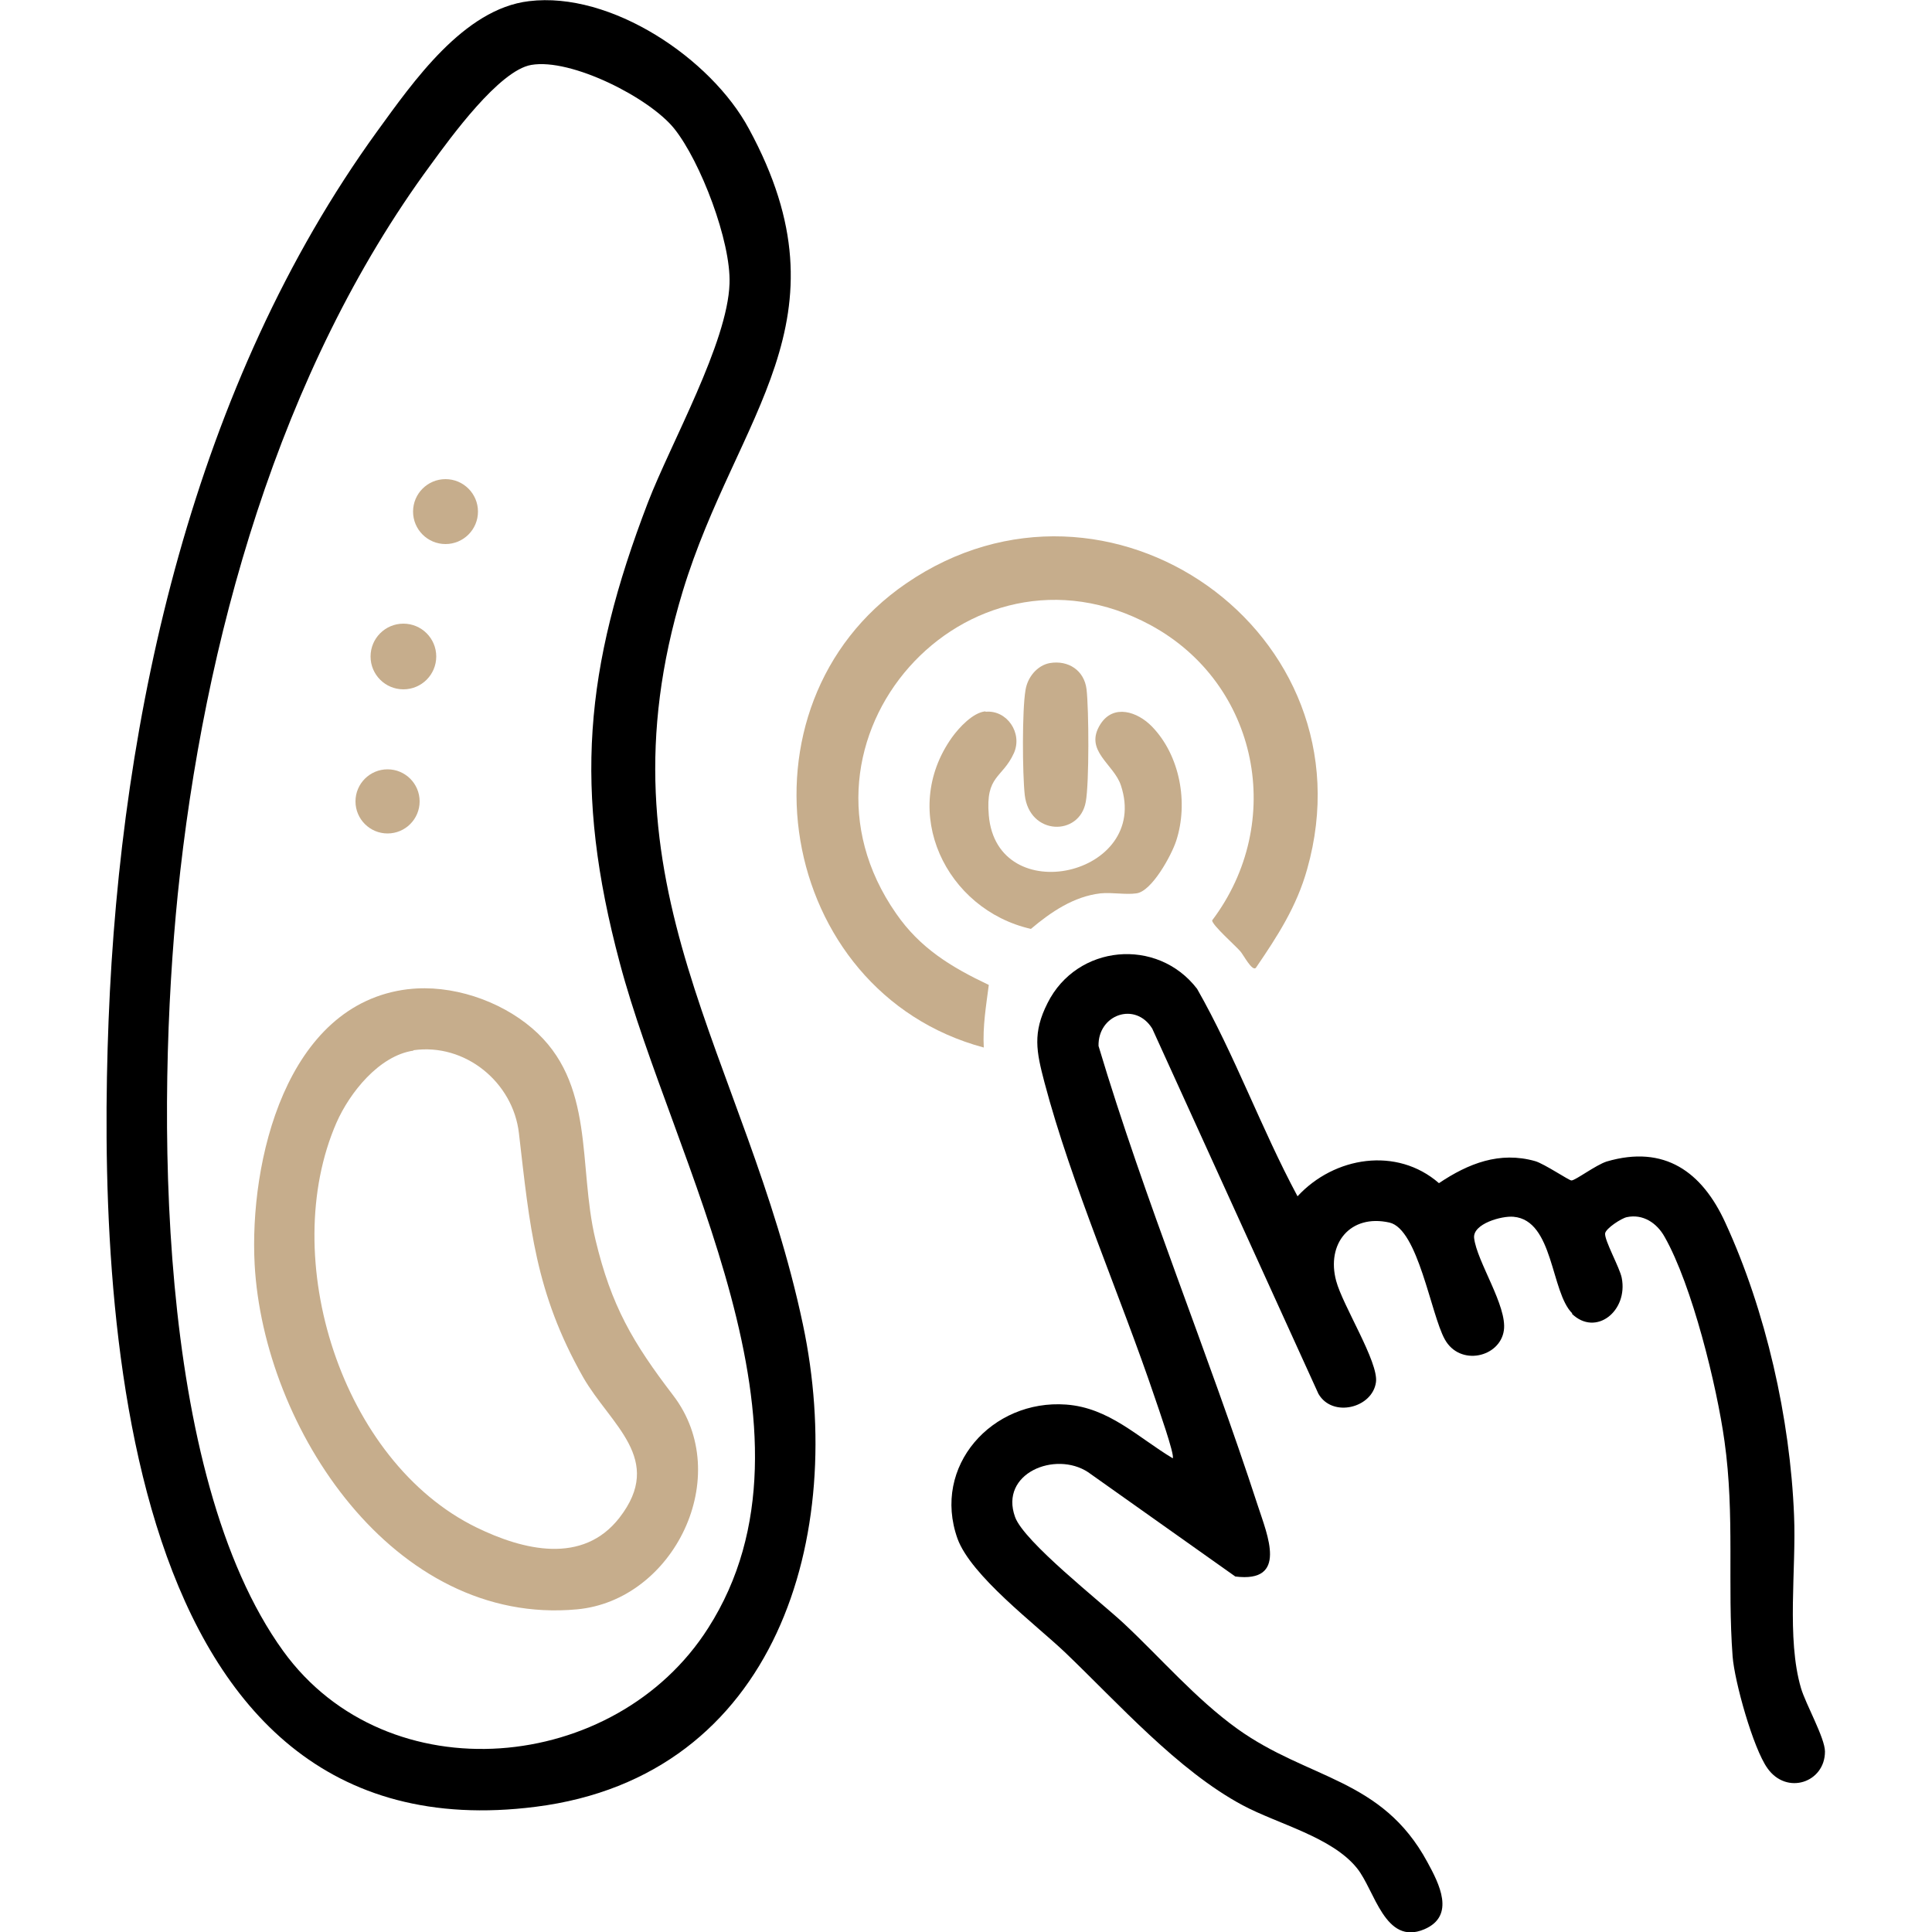 <?xml version="1.0" encoding="UTF-8"?>
<svg id="Capa_1" xmlns="http://www.w3.org/2000/svg" version="1.1" viewBox="0 0 50 50">
  <!-- Generator: Adobe Illustrator 30.0.0, SVG Export Plug-In . SVG Version: 2.1.1 Build 123)  -->
  <defs>
    <style>
      .st0 {
        fill: #c6ad8c;
      }
    </style>
  </defs>
  <g id="gsti5V.tif">
    <g>
      <path d="M-1979.22,0c-48.56,0-100.52-14.08-130.95-25.75-1.64-.63-10.31-4.16-18.44-7.76-17.4-7.7-19.5-9.75-20.72-13.23-.76-2.18-.53-4.56.63-6.53l2.67-4.52,2.04.38c25.88-31.08,41.92-79.19,56.12-121.76,4.63-13.89,9.01-27.01,13.59-39.26,38.25-102.26,94.29-208.11,162.06-306.1,15.27-22.09,33.63-47.92,53.96-72.06l1.57-1.86,2.36-.59c4.52-1.12,8.97,1.1,17.62,8.81,4.99,4.44,9.6,9.17,11.05,10.77,79.74,87.7,53.35,262.65,38.3,333.8-8.64,40.82-20.03,88.41-39.07,131.83-23.19,52.89-53.1,87.44-88.89,102.7-18.8,7.99-40.97,11.13-63.9,11.13ZM-2130.13-50.7c8.1,3.86,20.78,9.19,25.33,10.94,28.53,10.94,62.28,19.23,92.61,22.76,37.19,4.32,68.65,1.57,90.98-7.95,69.97-29.84,100.44-135.29,119.17-223.83,8.81-41.65,18.7-104.64,15.76-168.19-3.13-67.74-20.11-119.02-50.48-152.42-2.99-3.29-9.56-9.58-13.84-12.99-18.42,22.34-35.17,45.96-49.28,66.36-67.07,96.99-122.52,201.7-160.35,302.83-4.49,11.99-8.82,24.99-13.41,38.75-14.2,42.58-30.2,90.55-56.49,123.75h0ZM-1943.03-72.06c-17.28,0-33.83-6.15-48.06-18.12-28.87-24.29-39.19-66.8-26.28-108.32,12.16-39.09,41.73-65.5,77.19-68.93l.72,7.46-.72-7.46c27-2.61,51.07,7.16,67.76,27.49,20.73,25.25,27.54,63.41,17.36,97.23-9.58,31.84-35.44,58.27-65.88,67.34-7.41,2.21-14.82,3.3-22.1,3.3h.01ZM-1931.47-252.85c-2.34,0-4.75.12-7.26.36h0c-35.06,3.39-56.21,32.41-64.31,58.45-11.11,35.73-2.63,72,21.61,92.38,20.81,17.5,42.06,16.14,56.22,11.92,25.34-7.55,47.76-30.57,55.8-57.29,8.64-28.72,2.78-62.23-14.59-83.39-8.65-10.53-23.69-22.44-47.47-22.44h0Z"/>
      <path d="M-1937.47-238c48.37-5.33,66.87,52.6,52.97,90.87-12.38,34.07-53.75,60.91-86.66,35.13-42.62-33.38-20.74-120,33.69-126h0ZM-1957.55-208.11c-4.66,1.4-5.5,9.43.83,11.76,5.28,1.95,42.26,8.15,47.98,8.1,9.21-.09,10.34-10.28,1.75-12.83-9.61-2.84-32.58-6.26-42.88-7.1-2.29-.19-5.56-.58-7.68.06h0ZM-1963.99-180.08c-3.52,3.33-2.49,8.93,2.26,10.71,6.24,2.33,40.82,7.84,48.03,8.04,2.94.08,6.27-.45,7.24-3.73,1.67-5.66-.67-7.48-5.57-8.99-8.15-2.52-34.96-6.78-43.73-7.27-2.26-.13-6.57-.31-8.22,1.25h-.01ZM-1956.53-151.15c-4.84,1.41-5.25,9.76-.31,11.87,4.46,1.9,26.35,5.01,30.36,3.16,4.89-2.26,3.49-9.42-1.18-11.33-3.34-1.37-25.88-4.57-28.87-3.7h0Z"/>
      <g>
        <path d="M-2158.96-51.99c-2.42,0-6-.73-26.88-15.98-9.96-7.27-22.34-16.89-27.55-21.99-2.18-2.13-4.31-4.5-4.33-7.94l-.03-4.77,4.31-2.05c17.04-8.1,28.67-27.76,39.12-47.2,35.59-66.21,62.91-164.84,69.6-251.28,3.75-48.42,3.38-88.46-1.1-119.03-4.81-32.86-16.26-55.34-36.02-70.74l-14.99-11.68,18.93-1.7c19.79-1.78,37.23,6.38,54.83,15.63,4.76,2.5,10.28,5.9,16.12,9.49,18.31,11.26,43.38,26.69,58.04,21.53,12.35-4.35,9.53-20.57,3.81-44.81-3.09-13.1-6.01-25.48-4.02-34.93,2.08-9.92,12.51-19.96,28.39-19.98h.03c21.75,0,56.62,21.97,75.36,33.78,1.65,1.04,3.55,2.21,5.61,3.48,9.92,6.13,22.23,13.73,28.71,19.66,4.84,3.28,4.41,7.8,4,9.6l-.37,1.61-1.01,1.31c-95.1,122.93-167.04,250.34-213.8,378.71-4.14,11.36-8.01,23.2-12.11,35.73-11.97,36.62-24.36,74.5-44.92,104.6-.93,1.36-3.83,5.4-6.88,9.25-5.37,6.77-8.29,9.61-12.47,9.68h-.38v.02ZM-2198.12-96.38c10.02,8.36,29.74,22.92,38.11,28.01,2.59-3.06,6.37-8.05,8.38-11,19.36-28.34,31.4-65.18,43.05-100.81,4.14-12.66,8.05-24.61,12.27-36.21,46.64-128.03,117.98-255.04,212.06-377.6-6.25-4.82-16.32-11.03-23.38-15.4-2.11-1.3-4.04-2.5-5.7-3.54-14.97-9.43-49.97-31.48-67.39-31.48h-.02c-5.81,0-12.71,3.25-13.73,8.06-1.3,6.18,1.36,17.48,3.94,28.4,2.76,11.71,5.62,23.82,5.22,34.58-.36,9.82-3.89,22.62-18.64,27.82-21.42,7.55-48.85-9.33-70.89-22.9-5.62-3.46-10.92-6.72-15.23-8.99-9.21-4.84-17.93-9.17-26.65-11.73,13.31,16.47,21.78,37.86,25.72,64.77,4.64,31.66,5.04,72.83,1.21,122.36-3.25,42.01-11.3,87.66-23.29,132.03-12.72,47.08-29.33,90.38-48.05,125.2-5.01,9.31-10.96,20.06-18.27,29.68-6.01,7.91-12.2,14.11-18.74,18.74h.02Z"/>
        <path d="M-2217.66-106.89c-5.68,0-11.43-2.2-16.76-6.44-11.76-9.35-20-27.12-21.17-38.9-.42-4.24,1.04-12.58,2.41-18.43,3.17-13.44,6.31-16.95,8.97-18.61,3.45-2.15,7.14-1.43,11.8-.51,9.03,1.77,12.34,1.5,13.64-1.14,1.01-2.06.96-3.72-.16-5.1-1.27-1.57-4.15-2.88-7.46-2.03l-13.69,3.49,11.55-32.1,1.98-1.37c3.82-2.64,8.35-1.76,13.15-.84,8.93,1.72,11.77,1.39,13.22-1.51,1.23-2.46,1.63-4.53,1.03-5.4-.94-1.38-5.11-3.08-11.42-2.51l-11.2,1.01,12.57-40.05,6.95,1.87c6.52,1.75,13.73,1.2,16.4-1.25.46-.42,1.69-1.55.98-5.45-.31-1.68-.34-1.86-6.01-2.27-1.15-.08-2.34-.17-3.56-.32-3.2.09-5.19-1.31-6.3-2.51-2.55-2.77-2.12-6.03-1.93-7.42l.07-.5.13-.48c6.78-25.03,15.16-58.05,19.81-91.49l1.03-7.43,7.43,1.03c7.05.98,11.13-.34,12.59-1.9,1.56-1.67,1.29-4.96.78-7.42-.4-1.96-3.36-2.83-9.89-2.91-2.75-.03-5.6-.07-7.99-2.61l-2.19-2.33.16-3.79.09-.49c1.51-8,2.11-16.87,1.88-27.91l-.18-8.78,8.7,1.19c5.8.79,10.27-.75,12.27-4.23,1.32-2.3,1.29-5.12-.07-6.86-1.88-2.41-6.42-2.87-12.14-1.23l-9.62,2.75.05-10c.05-9.71-1.8-19.68-3.88-29.88l-1.55-7.62,7.67-1.27c6.45-1.07,10.49-2.7,12-4.86.35-.49,1.4-2,.63-6.18-.43-2.37-1.31-2.83-1.69-3.02-2.34-1.22-7.63-.47-12.59,1.78l-8.36,3.79-2.05-8.95c-.45-1.98-.93-3.94-1.4-5.9-4.38-18.17-9.35-38.75,7.08-57.22,7.27-8.17,14.71-12.33,22.73-12.7,8.19-.39,16.25,3.24,24.66,11.08,20.94,19.51,32.64,54.89,34.77,105.17,4.28,100.72-20.07,222.31-63.54,317.31-17.78,38.86-34.48,59.55-49.63,61.49-.93.12-1.86.18-2.79.18l.04-.02ZM-2236.27-175.25c-2.19,5.69-4.64,18.38-4.4,21.55.83,8.31,7.67,22.33,15.58,28.63,3.01,2.39,5.8,3.45,8.31,3.12,6.72-.86,20.68-15.22,37.9-52.85,20.53-44.88,37.21-97.38,48.23-151.84,11.19-55.29,16.02-110.13,13.96-158.59-1.96-46.2-12.06-78.1-30.01-94.83-5.23-4.87-9.84-7.25-13.73-7.07-3.72.17-7.83,2.76-12.22,7.69-10.31,11.59-8.5,23.58-4.17,41.78,5.23-1.17,11.61-1.48,17.24,1.45,3.53,1.85,8.04,5.7,9.5,13.61,1.26,6.88.22,12.78-3.11,17.52-3.52,5.01-9,7.74-14.28,9.34,1.06,5.65,1.94,11.28,2.41,16.96,10.92-.39,16.65,5.12,18.87,7.96,5.11,6.53,5.62,16,1.27,23.58-3.85,6.7-10.58,10.82-18.77,11.75-.08,5.41-.38,10.37-.92,15.05,6.88.81,16.3,3.73,18.52,14.58,2.2,10.76-1.25,17.19-4.54,20.69-4.12,4.39-10.42,6.77-18.14,6.95-4.41,28.7-11.22,56.59-17.22,79.2,5.96.82,13.98,3.42,15.93,14.19,1.8,9.94-2.04,15.91-5.58,19.17-6.08,5.59-15.28,6.8-23.32,6l-2.16,6.89c6.34,1.22,11.44,4.17,14.42,8.55,2.22,3.25,5.16,10.25-.02,20.57-6.94,13.84-22.15,10.92-29.46,9.52-.26-.05-.53-.1-.81-.15l-.69,1.92c4.08,1.21,7.74,3.57,10.44,6.9,4.83,5.94,5.57,13.85,1.98,21.16-6.78,13.82-22.46,10.74-30,9.26-.3-.06-.63-.12-.97-.19l-.04-.02ZM-2194.72-284.77h0Z"/>
      </g>
    </g>
  </g>
  <g id="xgZiRV">
    <g>
      <g>
        <path d="M40.69,33.99c-.56-.55-.48-2.41-1.52-2.5-.3-.03-1.06.18-1.02.55.07.61.86,1.76.77,2.39-.1.7-1.14.94-1.53.23-.36-.65-.69-2.85-1.43-3.02-1.02-.23-1.64.55-1.38,1.51.17.64,1.1,2.1,1.03,2.62-.09.67-1.13.93-1.49.3l-4.3-9.45c-.44-.71-1.41-.36-1.39.45,1.2,4.01,2.82,7.9,4.12,11.89.25.77.79,2.01-.58,1.84l-3.81-2.7c-.85-.56-2.3.03-1.89,1.16.23.64,2.21,2.19,2.82,2.76.95.89,1.86,1.95,2.93,2.72,1.84,1.32,3.74,1.27,4.92,3.45.3.55.74,1.39-.08,1.74-1.02.43-1.28-1.01-1.74-1.58-.65-.81-2.04-1.14-2.96-1.63-1.68-.9-3.22-2.64-4.6-3.96-.77-.73-2.43-1.98-2.78-2.94-.67-1.88.9-3.61,2.81-3.47,1.11.08,1.86.85,2.76,1.39.06-.08-.39-1.35-.46-1.56-.89-2.64-2.16-5.52-2.86-8.17-.21-.8-.31-1.28.08-2.05.76-1.52,2.84-1.71,3.87-.37.98,1.72,1.66,3.62,2.6,5.37.95-1.03,2.57-1.29,3.66-.34.76-.51,1.57-.83,2.49-.57.24.07.89.51.94.5.1,0,.63-.4.91-.49,1.5-.44,2.47.27,3.07,1.58,1.05,2.28,1.68,5.07,1.78,7.58.06,1.39-.2,3.18.18,4.47.12.41.62,1.29.62,1.64,0,.8-.99,1.14-1.49.43-.37-.52-.85-2.24-.9-2.89-.14-1.86.06-3.65-.21-5.57-.2-1.44-.84-4.04-1.55-5.29-.2-.36-.56-.6-.98-.51-.14.03-.54.29-.56.42-.02.18.38.89.43,1.15.17.86-.67,1.53-1.29.93Z"/>
        <path class="st0" d="M32.5,25.05c-.1.09-.32-.34-.4-.43-.13-.15-.73-.68-.73-.8,1.91-2.53,1.21-6.12-1.59-7.64-4.76-2.58-9.71,2.98-6.59,7.46.62.9,1.43,1.39,2.4,1.85-.07.54-.16,1.07-.13,1.62-5.37-1.44-6.62-8.85-2.01-12.01,5.22-3.58,12.11,1.27,10.38,7.39-.27.97-.77,1.74-1.33,2.56Z"/>
        <path class="st0" d="M25.51,18.42c.55-.05.96.55.73,1.07-.3.66-.74.57-.65,1.61.21,2.46,4.19,1.56,3.42-.77-.18-.56-.97-.9-.53-1.59.34-.53.96-.32,1.33.06.73.75.95,1.98.63,2.96-.12.37-.63,1.31-1.03,1.36-.28.04-.63-.03-.93,0-.69.08-1.28.48-1.8.92-2.2-.5-3.42-3.03-2.04-4.96.18-.25.54-.64.86-.67Z"/>
        <path class="st0" d="M27.17,17.16c.48-.08.89.19.95.68.06.52.07,2.42-.02,2.91-.16.9-1.46.88-1.58-.18-.06-.55-.07-2.19.02-2.71.05-.33.3-.64.63-.7Z"/>
      </g>
      <g>
        <path d="M13.69.03c2.12-.26,4.71,1.48,5.69,3.3,2.7,4.97-.32,7.4-1.71,11.97-2.32,7.64,1.64,12.02,3.11,18.98,1.15,5.44-.66,11.69-6.92,12.48-10.8,1.37-11.34-12.95-11.05-20.35.31-7.97,2.22-16.48,6.95-23.01C10.69,2.12,12,.23,13.69.03ZM13.75,1.68c-.83.14-2.09,1.88-2.6,2.58-3.93,5.33-5.88,12.34-6.55,18.89-.55,5.45-.58,15,2.73,19.58,2.7,3.73,8.6,3.18,11-.6,3.25-5.09-.93-12.08-2.29-17.21-1.2-4.49-.92-7.62.73-11.92.59-1.53,2.06-4.13,2.11-5.66.04-1.09-.75-3.16-1.43-4.01-.64-.8-2.67-1.83-3.7-1.65Z"/>
        <path class="st0" d="M10.57,25.6c1.11-.13,2.36.29,3.2,1.01,1.65,1.41,1.18,3.55,1.64,5.47.41,1.72.97,2.67,2.01,4.03,1.6,2.09.02,5.31-2.49,5.54-4.74.44-8.11-4.69-8.34-8.93-.14-2.64.8-6.74,3.97-7.12ZM10.7,27.19c-.89.13-1.65,1.09-1.99,1.86-1.53,3.5.12,8.77,3.62,10.48,1.21.59,2.75.97,3.7-.25,1.18-1.52-.23-2.4-.94-3.64-1.24-2.19-1.38-3.9-1.66-6.31-.15-1.32-1.39-2.34-2.73-2.15Z"/>
        <circle class="st0" cx="10.44" cy="16.99" r=".85"/>
        <circle class="st0" cx="11.53" cy="13.24" r=".84"/>
        <circle class="st0" cx="10.03" cy="20.74" r=".83"/>
      </g>
    </g>
  </g>
</svg>
